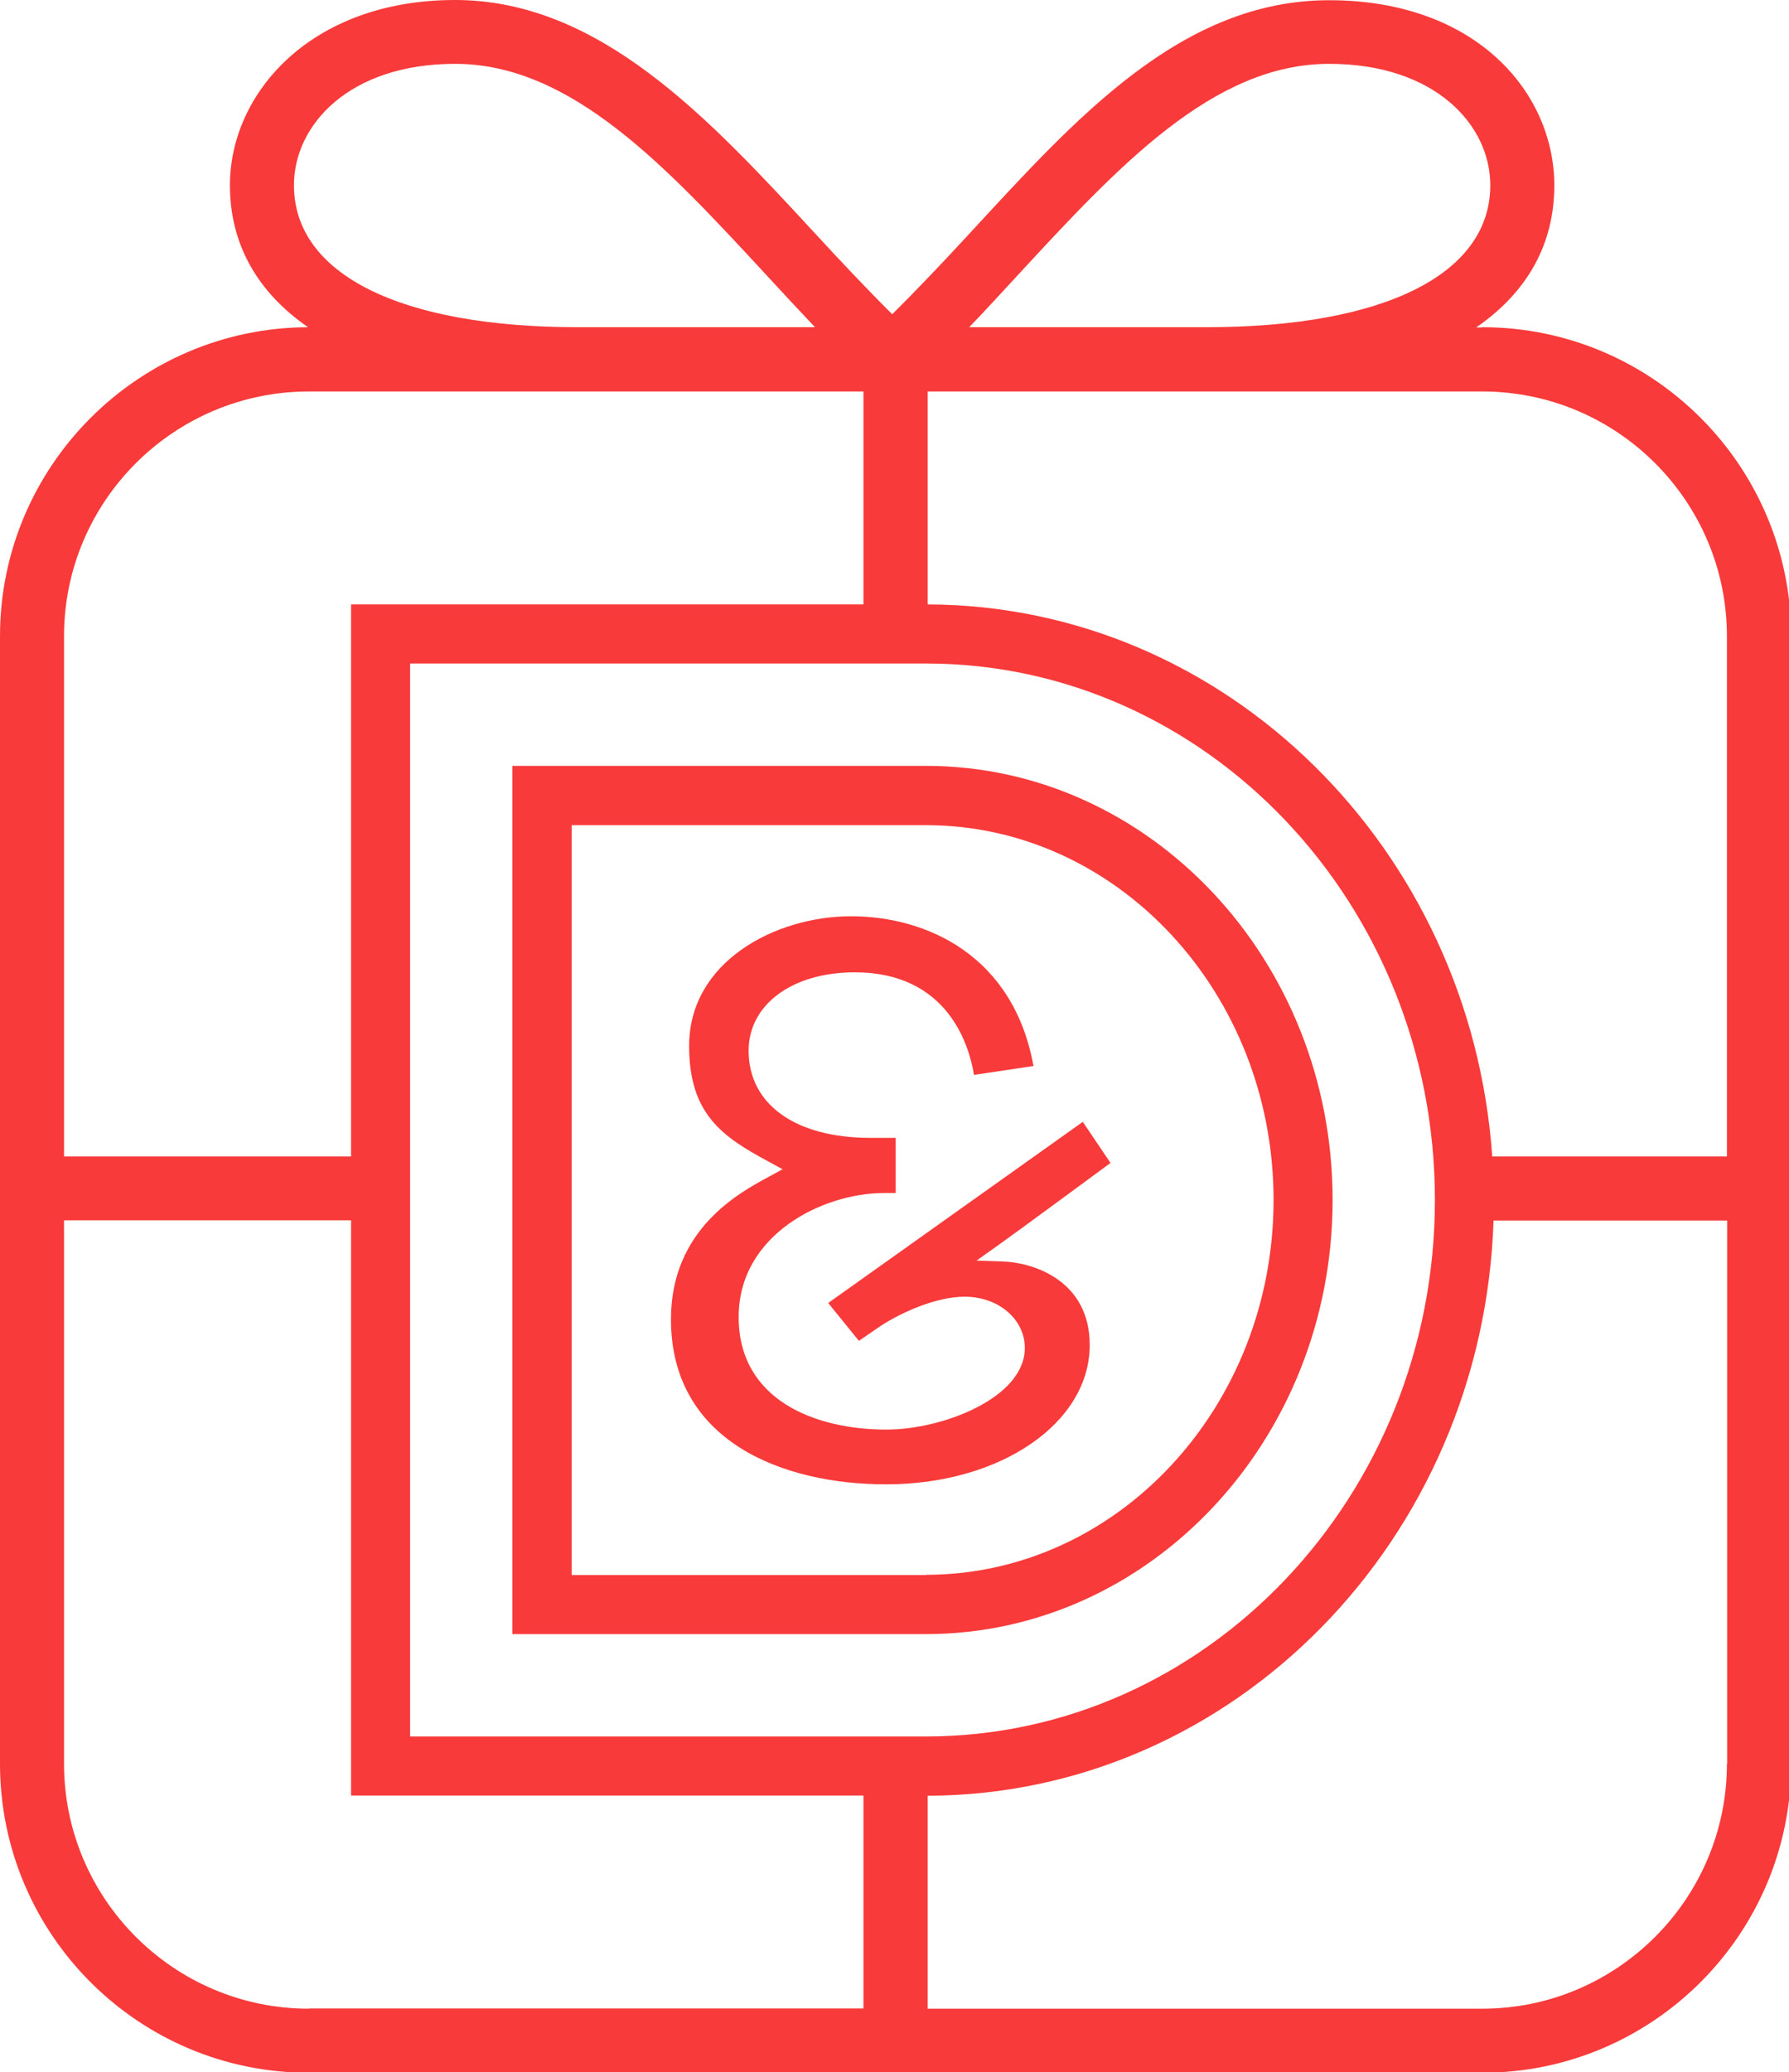 <svg viewBox="0 0 82.71 95.76" xmlns="http://www.w3.org/2000/svg" id="Layer_1"><defs><style>.cls-1{fill:#f83a3a;}</style></defs><path d="M51.33,53.72l-1.27-1.88-11.77,8.37,1.42,1.75c.33-.23.84-.58,1.02-.7.96-.62,2.55-1.34,3.87-1.34,1.56,0,2.78,1.04,2.78,2.37,0,2.3-3.79,3.77-6.4,3.77-3.3,0-6.83-1.37-6.83-5.2s3.92-5.73,6.7-5.73h.56v-2.55h-1.17c-3.47,0-5.63-1.55-5.63-4.03,0-2.13,2.02-3.62,4.91-3.62,4.29,0,5.29,3.37,5.51,4.74l2.75-.41c-.92-5.09-4.92-6.92-8.43-6.92s-7.49,2.1-7.49,5.99c0,3.14,1.52,4.19,3.66,5.34l.66.36-.66.36c-1.35.73-4.5,2.42-4.5,6.57,0,5.63,5.14,7.63,9.95,7.63,5.28,0,9.41-2.83,9.41-6.44,0-2.94-2.54-3.81-4.04-3.86l-1.19-.04.97-.69c1.14-.81,4.22-3.09,5.22-3.82Z" class="cls-1"></path><path d="M42.81,35.39h-19.12v40.12h19.12c10.37,0,18.8-9,18.8-20.06s-8.44-20.06-18.8-20.06ZM42.81,72.78h-16.38v-34.65h16.38c8.86,0,16.07,7.77,16.07,17.32s-7.21,17.32-16.07,17.32Z" class="cls-1"></path><path d="M68.52,15.13h-.27c2.34-1.61,3.61-3.83,3.61-6.56,0-4.26-3.58-8.56-10.41-8.56s-11.7,5.45-16.58,10.73c-1.18,1.28-2.39,2.56-3.62,3.78-1.23-1.22-2.44-2.51-3.62-3.79C32.75,5.45,27.71,0,21.04,0s-10.41,4.31-10.41,8.56c0,2.73,1.28,4.95,3.61,6.56C6.39,15.15,0,21.54,0,29.4v52.1C0,89.38,6.4,95.78,14.28,95.78h54.25c7.87,0,14.28-6.4,14.28-14.28V29.4c0-7.87-6.4-14.28-14.28-14.28ZM47.04,12.73c4.65-5.03,9.04-9.78,14.41-9.78,4.89,0,7.45,2.82,7.45,5.61,0,4.11-4.91,6.56-13.13,6.56h-10.96c.76-.79,1.5-1.6,2.23-2.39ZM42.81,80.24h-23.85V30.66h23.85c12.98,0,23.53,11.12,23.53,24.79s-10.56,24.79-23.53,24.79ZM13.59,8.56c0-2.79,2.56-5.61,7.45-5.61,5.37,0,9.76,4.75,14.41,9.78.73.79,1.48,1.6,2.23,2.39h-10.96c-8.22,0-13.13-2.45-13.13-6.56ZM2.96,29.4c0-6.24,5.08-11.31,11.32-11.31h25.64v9.84h-23.69v25.51H2.96v-24.04ZM14.28,92.82c-6.24,0-11.32-5.08-11.32-11.32v-25.11h13.27v26.58h23.69v9.84H14.28ZM79.84,81.5c0,6.24-5.08,11.32-11.31,11.32h-25.64v-9.84c14.15-.04,25.68-11.86,26.16-26.58h10.8v25.11ZM79.84,53.44h-10.85c-.99-14.21-12.3-25.47-26.1-25.51v-9.84h25.64c6.24,0,11.31,5.08,11.31,11.31v24.04Z" class="cls-1"></path></svg>